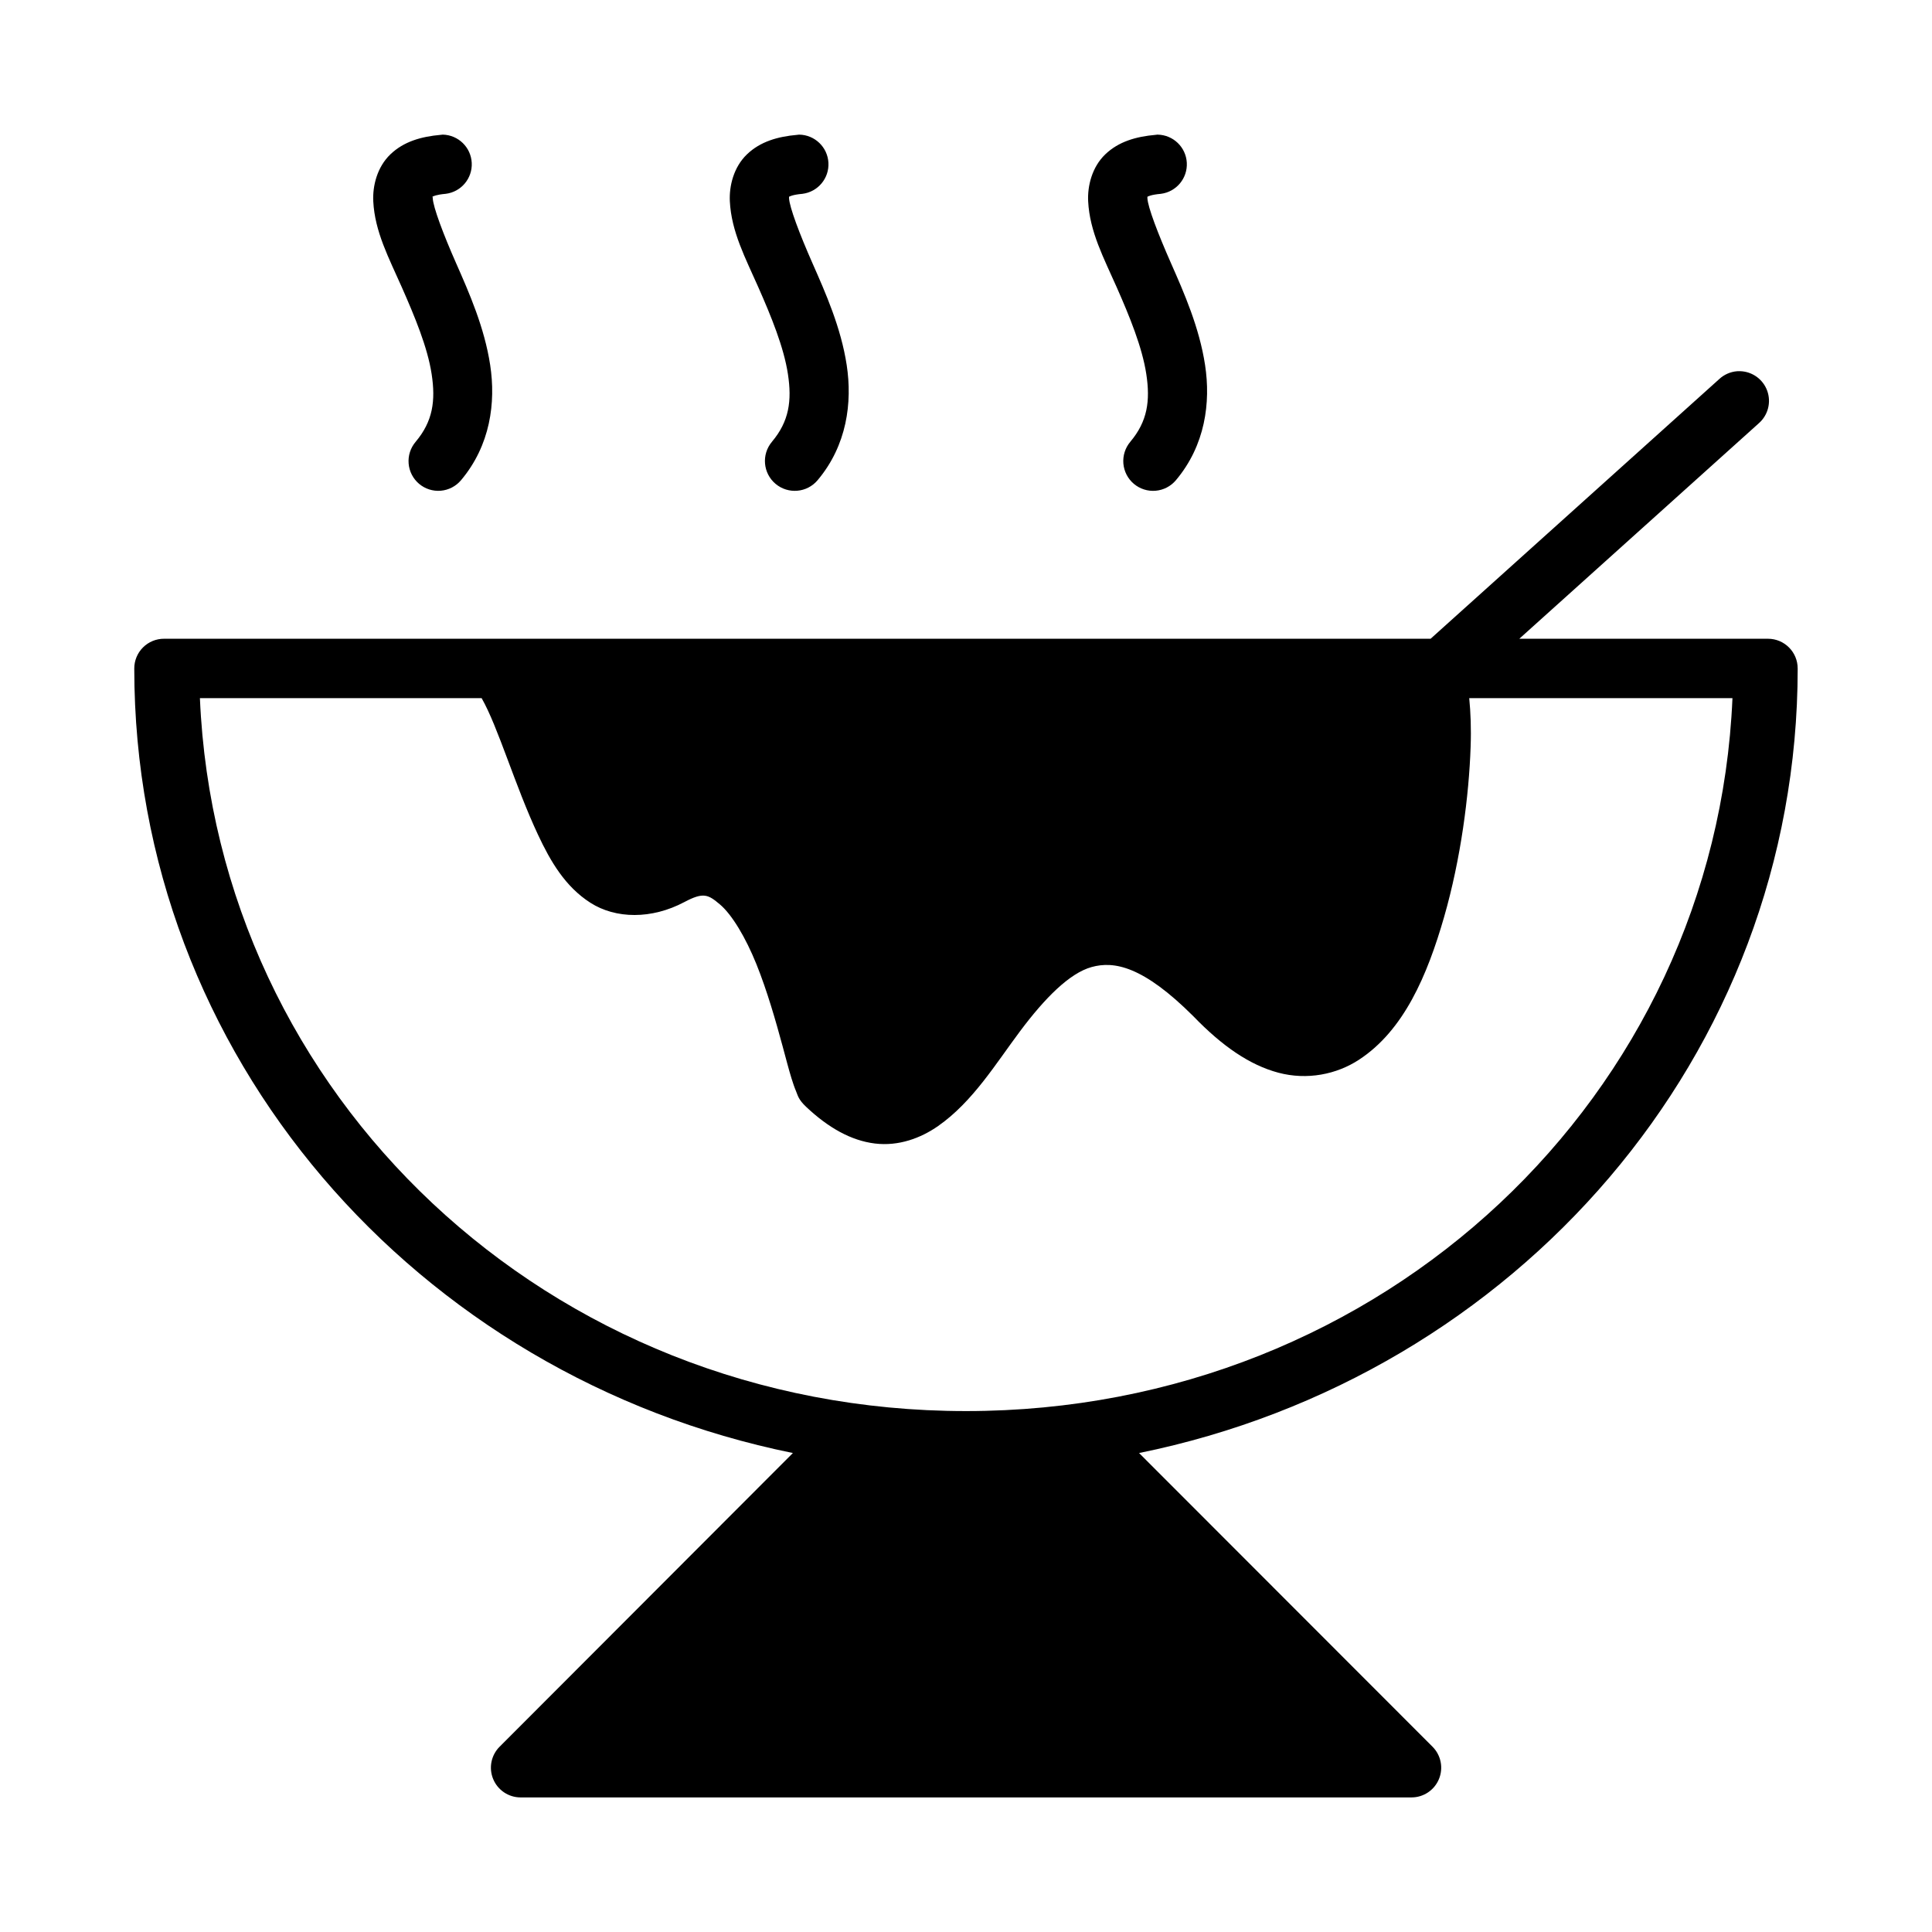 <?xml version="1.0" encoding="UTF-8"?>
<!-- Uploaded to: SVG Repo, www.svgrepo.com, Generator: SVG Repo Mixer Tools -->
<svg fill="#000000" width="800px" height="800px" version="1.1" viewBox="144 144 512 512" xmlns="http://www.w3.org/2000/svg">
 <path d="m261.31 179.68c-0.18 0.012-0.359 0.031-0.539 0.059-5.141 0.453-9.777 1.766-13.316 5.164-3.539 3.398-4.734 8.406-4.535 12.438 0.402 8.062 4.141 15.027 7.566 22.785 3.422 7.758 6.82 15.902 7.902 23 1.082 7.102 0.332 12.527-4.242 17.957v0.004c-1.359 1.594-2.027 3.664-1.855 5.75 0.168 2.086 1.164 4.019 2.762 5.375 1.598 1.352 3.668 2.012 5.754 1.836 2.086-0.18 4.016-1.18 5.363-2.781 7.793-9.25 9.25-20.578 7.734-30.52-1.516-9.941-5.539-19.086-9.012-26.953-3.473-7.867-6.094-14.898-6.211-17.266 0-0.359-0.09-0.324-0.09-0.398 0.207-0.117 1.008-0.547 3.535-0.77 4.094-0.512 7.094-4.09 6.887-8.207-0.207-4.117-3.551-7.379-7.672-7.477zm94.465 0h-0.004c-0.172 0.012-0.348 0.031-0.52 0.059-5.141 0.453-9.762 1.766-13.301 5.164-3.539 3.398-4.734 8.406-4.535 12.438 0.402 8.062 4.125 15.027 7.551 22.785 3.426 7.758 6.758 15.902 7.84 23 1.082 7.102 0.332 12.527-4.242 17.957v0.004c-2.805 3.344-2.375 8.328 0.965 11.137s8.324 2.379 11.137-0.957c7.789-9.25 9.234-20.578 7.719-30.52-1.516-9.941-5.586-19.086-9.055-26.953-3.473-7.867-6.109-14.898-6.227-17.266v-0.383c0.148-0.09 0.941-0.551 3.566-0.781h-0.004c4.098-0.52 7.102-4.117 6.875-8.242-0.227-4.125-3.606-7.375-7.734-7.441zm94.941 0h-0.004c-0.164 0.016-0.324 0.035-0.488 0.059-5.141 0.453-9.777 1.766-13.316 5.164-3.539 3.398-4.738 8.406-4.535 12.438 0.402 8.062 4.141 15.027 7.566 22.785 3.426 7.758 6.758 15.902 7.84 23 1.082 7.102 0.332 12.527-4.242 17.957v0.004c-1.352 1.605-2.008 3.68-1.832 5.766 0.18 2.09 1.18 4.019 2.781 5.371 1.605 1.348 3.68 2.008 5.766 1.828 2.09-0.18 4.019-1.18 5.371-2.785 7.789-9.25 9.25-20.578 7.734-30.52-1.516-9.941-5.539-19.086-9.012-26.953-3.473-7.867-6.156-14.898-6.273-17.266v-0.383c0.148-0.09 0.965-0.555 3.566-0.781 4.102-0.52 7.102-4.117 6.875-8.246-0.227-4.125-3.606-7.371-7.738-7.438zm154.4 62.684h-0.004c-0.25-0.008-0.496 0-0.742 0.016-1.781 0.137-3.461 0.875-4.766 2.09l-76.477 68.805h-335.64c-2.098-0.008-4.113 0.82-5.598 2.305s-2.312 3.5-2.305 5.598c0 102.56 74.777 187.61 174.54 207.89l-77.734 77.844h-0.004c-2.234 2.246-2.902 5.613-1.695 8.543 1.203 2.93 4.047 4.856 7.215 4.879h236.16c3.18 0 6.047-1.914 7.266-4.852 1.223-2.934 0.555-6.316-1.684-8.57l-77.781-77.844c99.758-20.273 174.54-105.32 174.54-207.89h-0.004c0.02-4.348-3.492-7.887-7.84-7.902h-65.93l63.484-57.117c2.441-2.141 3.32-5.559 2.211-8.609-1.109-3.055-3.977-5.109-7.223-5.184zm-408.14 86.652h74.66c4.379 7.656 8.812 23.125 14.945 36.207 3.297 7.031 7.18 13.73 13.883 18.02 6.703 4.289 16.219 4.418 24.879-0.18 5.113-2.711 6.332-2.008 9.473 0.645 3.137 2.652 6.781 8.707 9.641 15.805 2.859 7.098 5.141 15.105 6.918 21.664 0.891 3.277 1.629 6.172 2.383 8.609 0.379 1.219 0.746 2.32 1.215 3.43 0.465 1.109 0.605 2.172 2.676 4.121 5.84 5.512 11.871 8.926 18.188 9.703 6.316 0.777 12.199-1.43 16.789-4.644 9.184-6.43 15.25-16.504 21.742-25.168 6.488-8.668 13.043-15.332 18.941-16.957 5.898-1.629 13.582-0.305 26.969 13.07 7.598 7.875 14.887 12.902 22.48 14.93 7.637 2.039 15.441 0.461 21.387-3.43 11.895-7.777 18.105-22.352 22.555-37.824 4.449-15.473 6.59-32.172 7.027-45.035 0.18-5.023 0-9.207-0.367-12.961h69.758c-4.488 105.12-92.328 188.93-203.11 188.93-110.78 0-198.54-83.812-203.03-188.93z"/>
</svg>